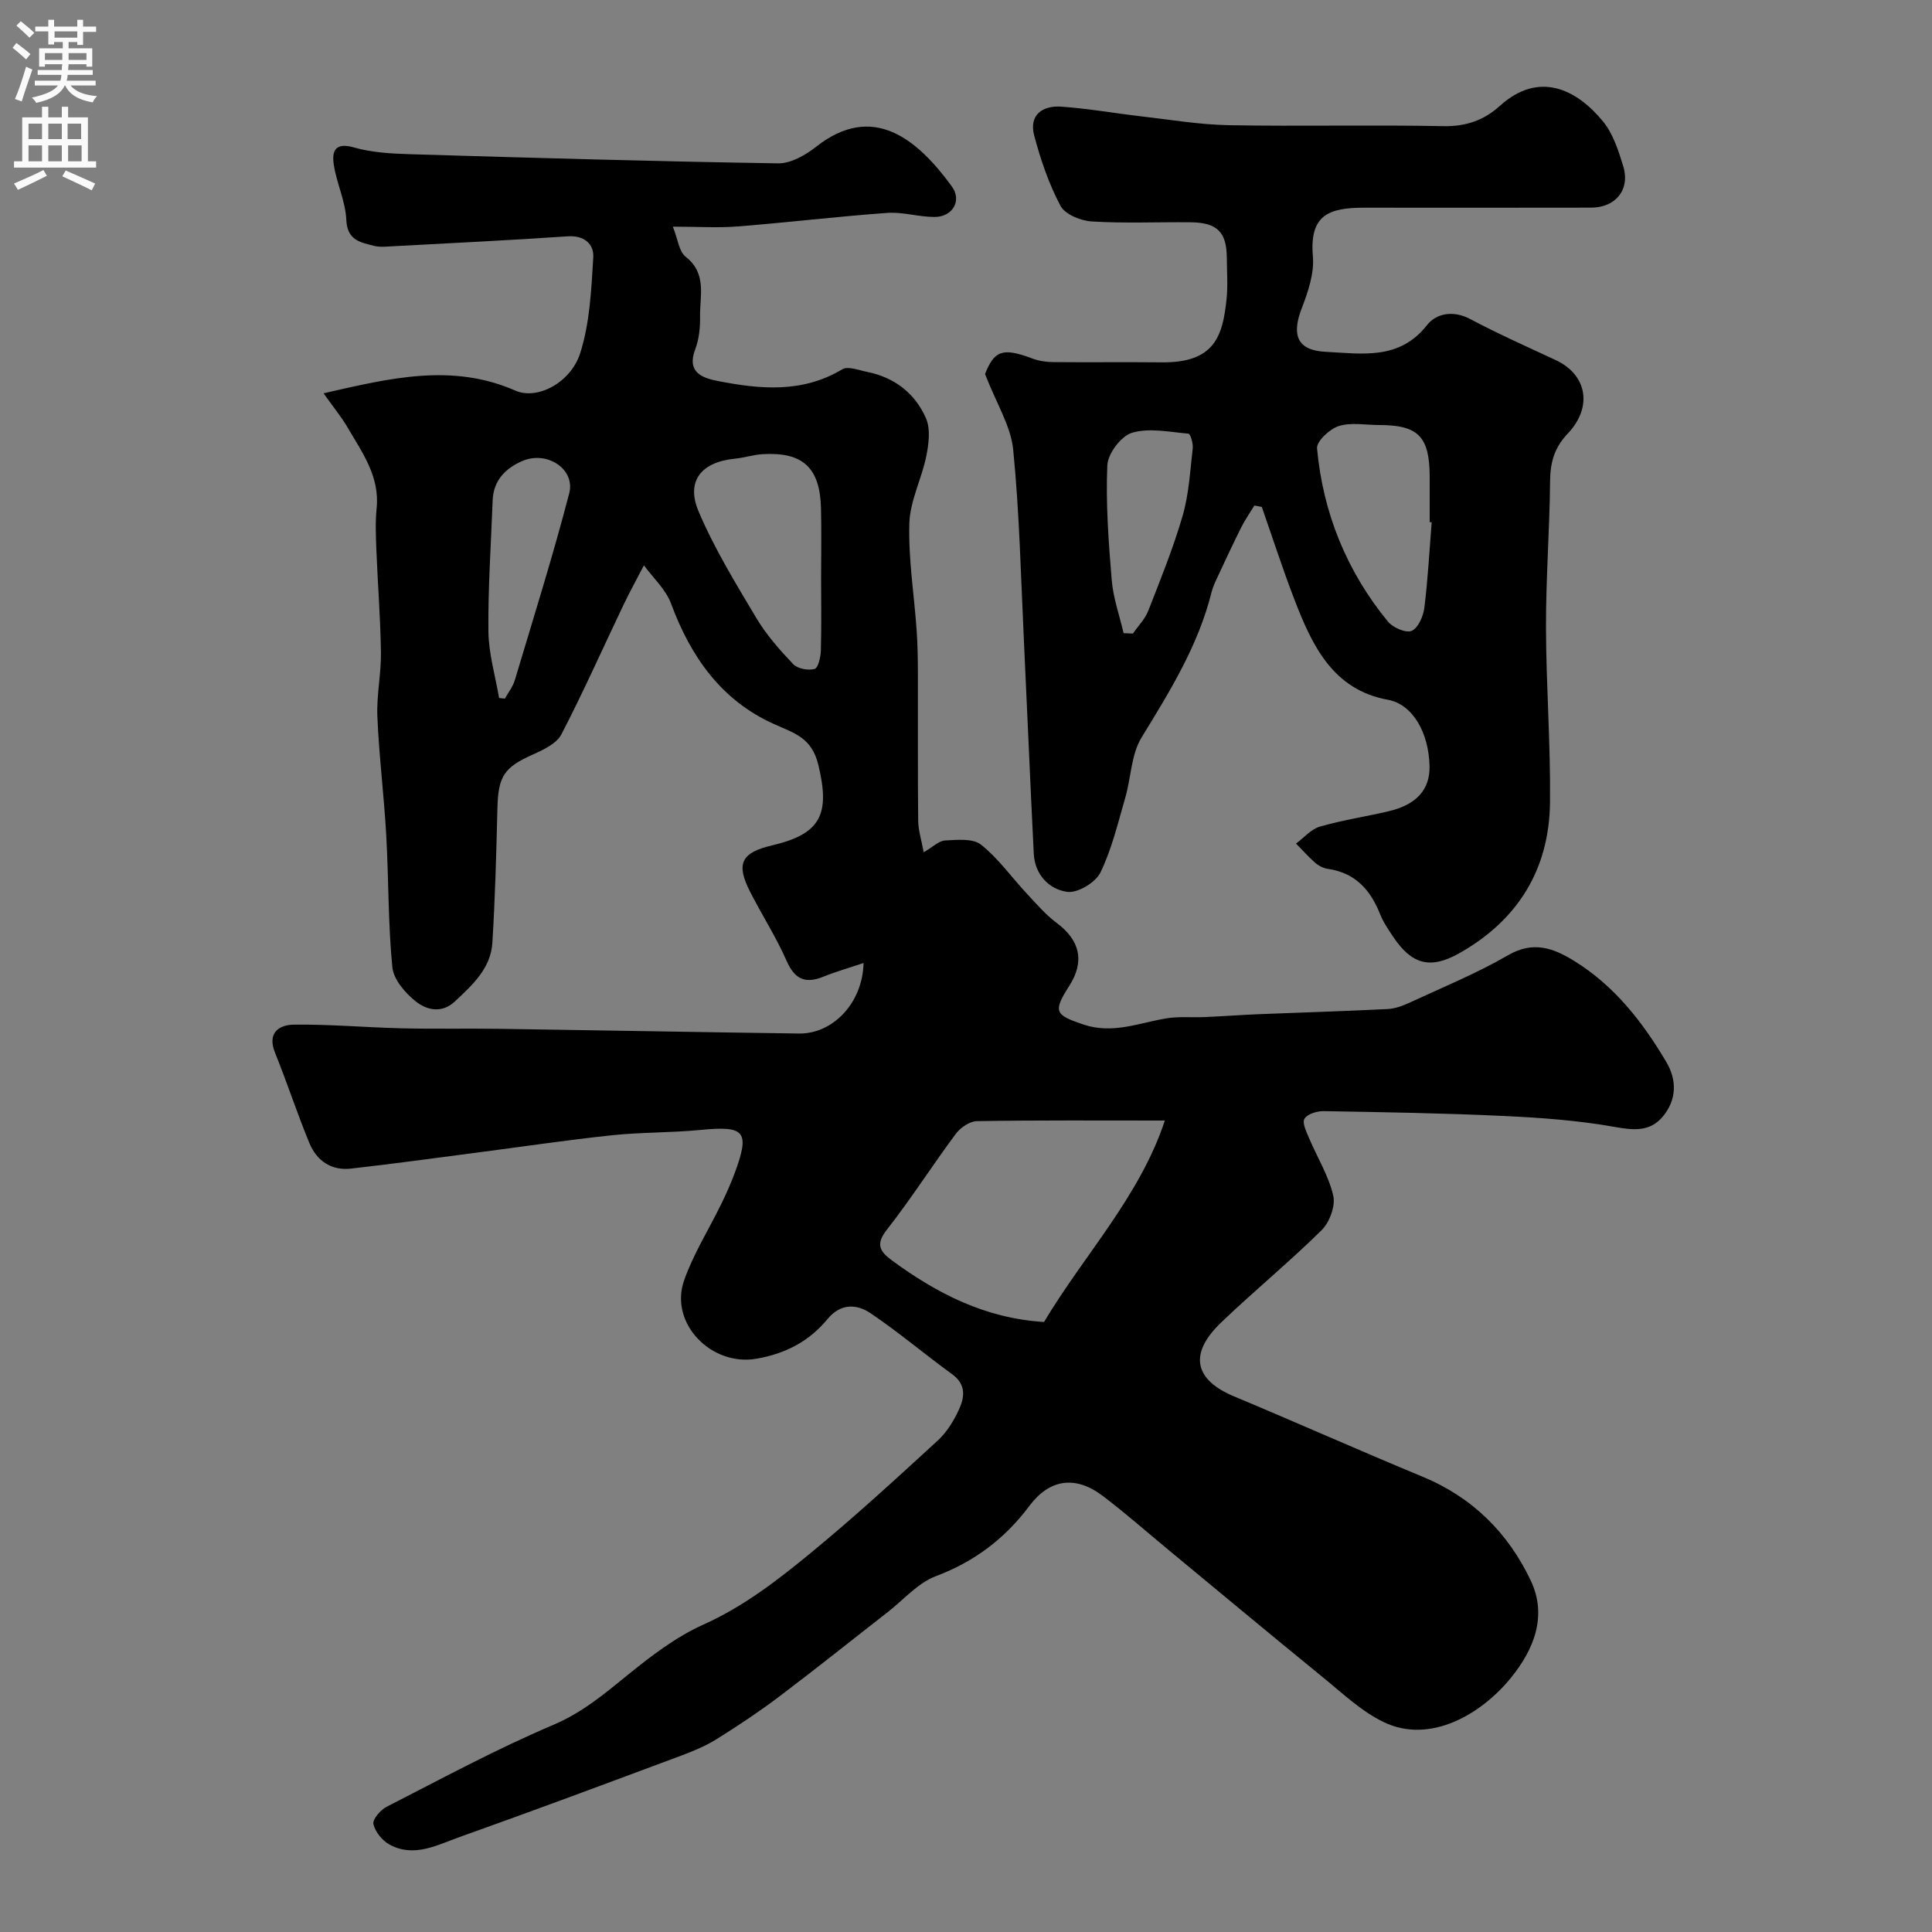 <svg enable-background="new 0 0 400 400" viewBox="0 0 400 400" xmlns="http://www.w3.org/2000/svg"><rect x="0" y="0" width="400" height="400" fill="#808080" stroke="none"/><path d="m178.79 199.38c-3.18 1.07-5.8 1.81-8.31 2.83-3.75 1.52-5.94.56-7.63-3.29-2.16-4.92-5.11-9.49-7.55-14.29-2.98-5.85-1.84-8.11 4.61-9.62 10.16-2.38 11.94-6.55 9.53-16.6-1.37-5.72-4.95-6.59-9.23-8.52-10.86-4.88-17.21-13.92-21.28-24.93-1.08-2.93-3.7-5.29-5.61-7.92-1.42 2.75-2.93 5.46-4.26 8.26-4.26 8.92-8.28 17.97-12.83 26.74-.98 1.89-3.65 3.16-5.81 4.13-6.07 2.7-7.28 4.5-7.44 11.26-.22 9.26-.47 18.52-1.04 27.76-.33 5.31-4.13 8.74-7.76 12.15-2.72 2.55-5.85 1.77-8.06.02-2.2-1.73-4.64-4.56-4.89-7.11-.89-9.04-.75-18.18-1.26-27.27-.46-8.21-1.49-16.4-1.84-24.61-.19-4.41.8-8.87.74-13.3-.1-7.1-.67-14.19-.95-21.29-.11-2.86-.23-5.76.06-8.6.65-6.56-3-11.5-6.01-16.67-1.28-2.2-2.93-4.18-4.98-7.08 13.91-3.19 26.66-6.28 39.73-.55 4.52 1.98 11.47-1.64 13.42-7.81 1.98-6.26 2.29-13.13 2.69-19.78.16-2.74-1.84-4.6-5.32-4.36-12.02.82-24.07 1.4-36.1 2.05-1.33.07-2.73.24-3.98-.08-2.79-.72-5.55-1.13-5.73-5.36-.16-3.82-1.98-7.53-2.58-11.37-.44-2.8.16-4.79 4.17-3.64 3.74 1.07 7.79 1.28 11.72 1.4 25.36.76 50.73 1.49 76.1 1.89 2.62.04 5.65-1.7 7.85-3.43 11.78-9.28 20.96-1.57 28.09 8.18 2.19 3 .14 6.36-3.57 6.35-3.27 0-6.56-1.07-9.79-.84-10.32.74-20.6 1.98-30.91 2.8-4.12.33-8.29.05-13.47.05 1.05 2.61 1.27 5.16 2.65 6.23 4.45 3.49 2.91 8.11 2.98 12.4.03 2.26-.2 4.67-1 6.76-1.83 4.79 1.49 5.94 4.67 6.56 8.77 1.72 17.5 2.54 25.77-2.42 1.18-.71 3.42.19 5.13.53 5.69 1.13 9.96 4.46 12.21 9.63.96 2.21.57 5.28.06 7.81-.95 4.7-3.37 9.26-3.51 13.93-.22 7.34.99 14.73 1.51 22.1.21 2.98.25 5.97.26 8.96.03 10.17-.05 20.33.06 30.5.02 2 .68 4 1.14 6.53 1.93-1.11 3.15-2.38 4.44-2.44 2.51-.13 5.75-.47 7.43.87 3.57 2.83 6.3 6.72 9.45 10.1 1.98 2.12 3.9 4.38 6.2 6.09 4.86 3.61 5.87 7.99 2.6 13.08-3.44 5.35-2.87 6 2.93 7.96 6.15 2.07 11.58-.37 17.32-1.29 2.51-.4 5.11-.13 7.67-.24 3.74-.16 7.48-.44 11.23-.6 8.93-.36 17.87-.62 26.8-1.07 1.57-.08 3.18-.7 4.64-1.37 6.81-3.16 13.81-6.02 20.29-9.78 5.23-3.03 9.42-1.45 13.73 1.22 8.31 5.15 14.15 12.65 19.03 20.91 2.23 3.77 2.14 7.86-.75 11.3-2.61 3.11-5.93 2.85-9.88 2.14-7.58-1.36-15.34-1.92-23.05-2.28-12.42-.58-24.86-.79-37.3-1-1.37-.02-3.37.6-3.95 1.58-.51.86.42 2.72.97 4.03 1.68 3.98 4.05 7.77 5 11.9.49 2.13-.78 5.52-2.42 7.14-6.69 6.6-13.99 12.59-20.79 19.1-7.14 6.84-5.08 12.06 2.61 15.28 13.07 5.47 26.01 11.24 39.1 16.66 10.34 4.28 17.72 11.66 22.39 21.51 3.48 7.34.62 14.3-4.09 20.1-6.23 7.67-16.8 13.76-26.3 9.22-4.63-2.21-8.56-5.97-12.61-9.27-10.69-8.7-21.28-17.54-31.9-26.32-4.55-3.76-8.99-7.68-13.69-11.25-5.69-4.33-11.06-3.51-15.22 2.05-5.04 6.75-11.35 11.53-19.36 14.55-3.72 1.4-6.66 4.86-9.94 7.42-7.49 5.83-14.89 11.77-22.47 17.49-4.16 3.14-8.52 6.04-12.95 8.81-2.29 1.43-4.84 2.49-7.38 3.44-15.25 5.68-30.49 11.38-45.82 16.83-4.65 1.65-9.48 4.36-14.57 1.57-1.49-.82-2.95-2.62-3.32-4.23-.22-.96 1.45-2.92 2.71-3.57 11.42-5.84 22.74-11.97 34.53-16.97 5.94-2.52 10.48-6.33 15.29-10.24 4.89-3.97 10.06-7.95 15.74-10.5 8.36-3.75 15.4-9.21 22.29-14.87 9.04-7.43 17.67-15.36 26.29-23.27 1.87-1.72 3.32-4.09 4.39-6.43 1.16-2.52 1.51-5.17-1.4-7.28-5.69-4.13-11.07-8.7-16.88-12.62-2.91-1.96-6.21-2.13-8.99 1.24-3.77 4.56-8.61 7.1-14.66 8.16-9.32 1.63-18.16-7.33-14.96-16.3 1.95-5.48 5.12-10.51 7.69-15.78 1-2.05 1.93-4.14 2.73-6.27 3.25-8.77 2.21-9.93-7.15-9.01-6.07.59-12.22.45-18.29 1.1-9.26.98-18.48 2.36-27.72 3.56-8.76 1.14-17.51 2.35-26.28 3.34-4.09.46-7.09-1.66-8.6-5.32-2.53-6.15-4.6-12.49-7.09-18.65-1.68-4.14.79-5.8 3.91-5.84 7.43-.09 14.87.58 22.3.76 6.83.16 13.66.01 20.5.11 20.6.3 41.2.69 61.8.97 6.92.09 13.14-6.26 13.33-14.6zm62.38 32.62c-13.45 0-26.18-.09-38.91.12-1.5.02-3.42 1.35-4.38 2.64-4.86 6.53-9.24 13.43-14.26 19.83-2.39 3.04-1.47 4.51 1.05 6.37 9.3 6.82 19.25 11.99 31.49 12.74 8.25-13.85 19.8-25.95 25.01-41.7zm-71.17-112.26c0-4.82.09-9.63-.02-14.45-.2-8.46-3.72-11.74-12.08-11.26-1.93.11-3.83.75-5.77.94-6.89.68-10.17 4.59-7.5 10.9 3.25 7.68 7.68 14.9 11.97 22.1 2.07 3.47 4.83 6.6 7.63 9.54.91.95 3.09 1.35 4.42.99.74-.2 1.26-2.46 1.3-3.81.14-4.98.05-9.97.05-14.95zm-66.67 24.77c.4.04.8.09 1.2.13.7-1.27 1.66-2.47 2.06-3.83 3.85-12.86 7.88-25.68 11.26-38.67 1.3-5-4.57-8.88-9.67-6.71-3.45 1.47-6.02 3.99-6.18 8.14-.34 9.07-.97 18.14-.88 27.2.06 4.59 1.43 9.16 2.21 13.74z" fill="#000001"/><path d="m203.94 77.44c1.9-4.8 3.57-5.57 9.8-3.21 1.34.5 2.85.72 4.29.74 7.5.07 14.99-.03 22.49.05 10.96.11 12.62-5.4 13.43-13.12.29-2.8.06-5.66.05-8.49-.03-5.35-1.97-7.33-7.48-7.39-6.83-.07-13.68.25-20.48-.17-2.29-.14-5.54-1.46-6.48-3.24-2.41-4.54-4.11-9.54-5.44-14.54-1.13-4.25 1.7-6.26 5.6-5.99 5.55.39 11.05 1.37 16.58 2.01 6.02.69 12.05 1.72 18.09 1.83 14.82.27 29.66-.1 44.48.2 4.66.09 8.41-1.25 11.66-4.2 8.15-7.37 15.97-3.37 21.38 3.25 2.06 2.52 3.16 5.99 4.15 9.19 1.5 4.84-1.5 8.61-6.62 8.63-15.67.04-31.33.01-46.98.01-7.28 0-11.39 1.44-10.64 10.09.3 3.48-.98 7.3-2.29 10.68-2.17 5.6-.99 8.78 4.94 9.07 7.4.36 15.22 1.82 20.98-5.53 1.92-2.45 5.43-3.12 8.95-1.25 5.77 3.06 11.74 5.72 17.67 8.48 6.48 3.02 7.78 9.68 2.49 15.26-2.76 2.91-3.59 5.94-3.63 9.79-.1 10.1-.87 20.2-.85 30.29.03 12.1.97 24.2.83 36.29-.16 13.85-6.67 24.35-18.77 31.18-6.03 3.41-9.88 2.33-13.73-3.44-.99-1.49-2.03-3-2.68-4.65-1.99-5.02-5.13-8.55-10.77-9.36-.93-.13-1.92-.63-2.64-1.25-1.42-1.23-2.67-2.66-3.99-4 1.64-1.21 3.11-2.98 4.94-3.51 4.67-1.35 9.53-2.07 14.27-3.19 5.7-1.35 8.53-4.45 8.43-9.32-.15-6.93-3.47-12.81-8.63-13.75-11.41-2.08-15.69-11.27-19.34-20.74-2.44-6.33-4.52-12.79-6.76-19.19-.51-.1-1.02-.19-1.53-.29-.9 1.48-1.91 2.91-2.69 4.46-1.72 3.42-3.33 6.89-4.95 10.36-.47 1.01-.96 2.04-1.23 3.12-2.75 11.06-8.64 20.53-14.51 30.12-2.15 3.52-2.15 8.31-3.36 12.45-1.52 5.23-2.78 10.63-5.14 15.48-1.01 2.07-4.73 4.3-6.88 4-3.77-.53-6.7-3.57-6.92-7.91-.74-14.69-1.34-29.39-2.04-44.08-.63-13.2-.92-26.44-2.22-39.57-.48-4.86-3.43-9.46-5.83-15.65zm92.47 30.69c-.14-.01-.27-.02-.41-.03 0-3.15.01-6.31 0-9.46-.03-8.25-2.37-10.64-10.42-10.64-2.82 0-5.83-.6-8.4.21-1.88.59-4.63 3.16-4.5 4.62 1.23 13.38 6.14 25.45 14.68 35.87 1.03 1.25 3.74 2.42 4.92 1.91 1.35-.59 2.4-3.04 2.62-4.8.73-5.87 1.04-11.78 1.51-17.68zm-63.78 22.96c.64.03 1.28.06 1.93.08 1.08-1.57 2.51-3 3.18-4.73 2.54-6.49 5.17-12.97 7.11-19.65 1.3-4.48 1.55-9.28 2.09-13.96.12-1.01-.48-3.01-.88-3.04-3.91-.35-8.1-1.25-11.68-.19-2.26.66-5.02 4.32-5.12 6.74-.33 7.89.25 15.85.91 23.75.31 3.71 1.61 7.34 2.46 11z" fill="#000001"/><g fill="#fafafb"><path d="m2.6 9.9.8-1c.9.7 1.9 1.4 2.9 2.3l-.9 1.1c-1.1-1-2-1.8-2.8-2.4zm.5 10.6c.9-2.1 1.6-4.3 2.3-6.7.4.2.8.4 1.3.6-.7 2.1-1.5 4.3-2.2 6.6zm.3-15.2.9-.9c1 .8 2 1.6 2.8 2.4l-1 1c-.9-.9-1.8-1.7-2.7-2.5zm12.6-1.2h1.2v1.4h2.7v1.1h-2.7v2.7h-1.2v-.6h-1.8v1.3h4.9v3.8h-1.2v-.5h-3.7c0 .4-.1.9-.1 1.2h5.1v1h-5.2c0 .5-.1.9-.2 1.2h6v1h-5.2c1.1 1.3 2.9 2 5.5 2.2-.4.4-.7.8-.9 1.3-2.9-.5-4.8-1.6-5.7-3.5h-.1c-.8 1.7-2.7 2.9-5.9 3.6-.2-.4-.6-.8-.9-1.1 2.8-.6 4.6-1.4 5.4-2.5h-4.8v-1h5.3c.1-.3.2-.7.2-1.2h-4.9v-1h5c0-.4 0-.8.1-1.2h-3.6v.5h-1.2v-3.8h4.9v-1.3h-1.8v.5h-1.2v-2.7h-2.7v-1h2.7v-1.4h1.2v1.4h4.8zm-6.7 8.3h3.6c0-.4 0-.9 0-1.4h-3.6zm1.9-4.6h4.8v-1.3h-4.7v1.3zm6.7 3.2h-3.7v1.4h3.7v-2.4z"/><path d="m8.7 22.1h1.3v2.2h2.8v-2.2h1.3v2.2h4.1v9.1h1.7v1.3h-17v-1.3h1.7v-9.1h4.1zm.3 13.1.7 1.2c-1.8.9-3.8 1.9-6 2.9-.2-.4-.5-.8-.8-1.3 2.3-1 4.4-1.9 6.1-2.8zm-3.1-6.4h2.8v-3.2h-2.8zm0 4.6h2.8v-3.3h-2.8zm4.1-4.6h2.8v-3.2h-2.8zm0 4.6h2.8v-3.3h-2.8zm3.6 1.9c2.1.9 4.1 1.8 6.1 2.7l-.7 1.4c-2.2-1.1-4.2-2-6.1-2.9zm3.2-9.7h-2.8v3.2h2.8zm-2.7 7.8h2.8v-3.3h-2.8z"/></g></svg>